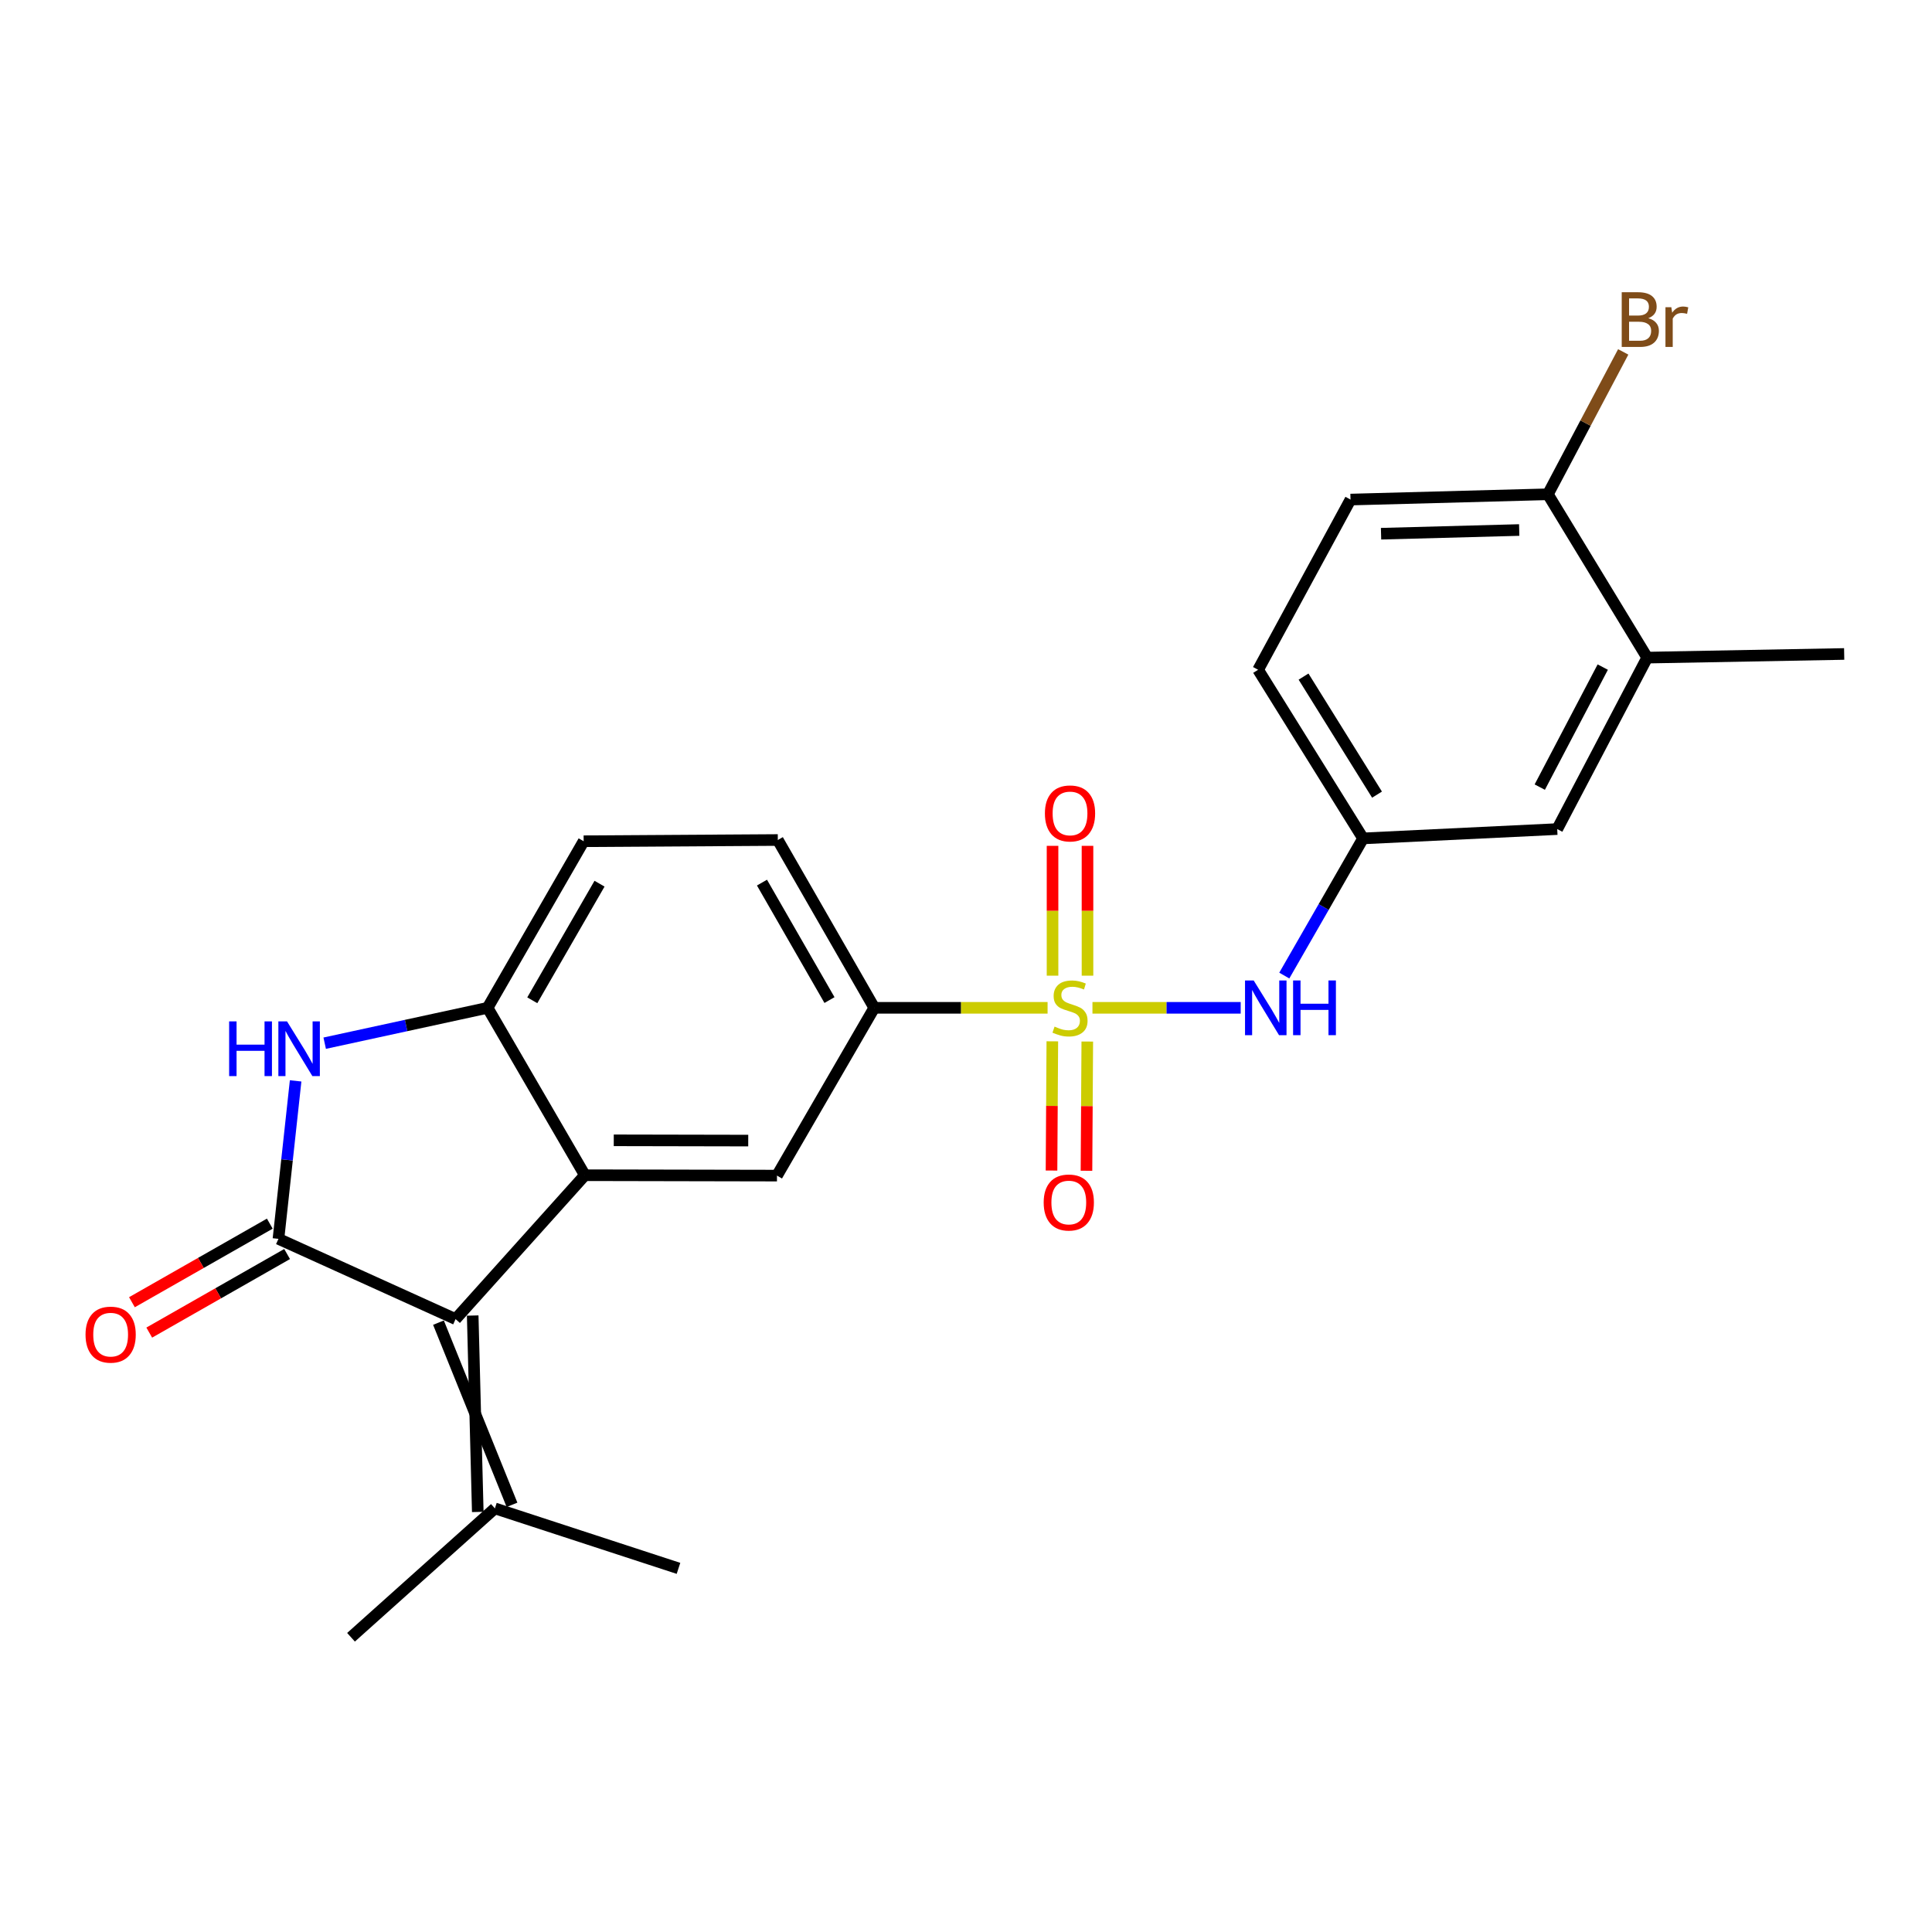 <?xml version='1.0' encoding='iso-8859-1'?>
<svg version='1.1' baseProfile='full'
              xmlns='http://www.w3.org/2000/svg'
                      xmlns:rdkit='http://www.rdkit.org/xml'
                      xmlns:xlink='http://www.w3.org/1999/xlink'
                  xml:space='preserve'
width='1000px' height='1000px' viewBox='0 0 1000 1000'>
<!-- END OF HEADER -->
<rect style='opacity:1.0;fill:#FFFFFF;stroke:none' width='1000' height='1000' x='0' y='0'> </rect>
<path class='bond-5' d='M 542.227,521.645 L 497.372,521.645' style='fill:none;fill-rule:evenodd;stroke:#CCCC00;stroke-width:6px;stroke-linecap:butt;stroke-linejoin:miter;stroke-opacity:1' />
<path class='bond-5' d='M 497.372,521.645 L 452.518,521.645' style='fill:none;fill-rule:evenodd;stroke:#000000;stroke-width:6px;stroke-linecap:butt;stroke-linejoin:miter;stroke-opacity:1' />
<path class='bond-7' d='M 565.453,521.645 L 603.816,521.645' style='fill:none;fill-rule:evenodd;stroke:#CCCC00;stroke-width:6px;stroke-linecap:butt;stroke-linejoin:miter;stroke-opacity:1' />
<path class='bond-7' d='M 603.816,521.645 L 642.18,521.645' style='fill:none;fill-rule:evenodd;stroke:#0000FF;stroke-width:6px;stroke-linecap:butt;stroke-linejoin:miter;stroke-opacity:1' />
<path class='bond-9' d='M 562.888,505.008 L 562.888,471.408' style='fill:none;fill-rule:evenodd;stroke:#CCCC00;stroke-width:6px;stroke-linecap:butt;stroke-linejoin:miter;stroke-opacity:1' />
<path class='bond-9' d='M 562.888,471.408 L 562.888,437.808' style='fill:none;fill-rule:evenodd;stroke:#FF0000;stroke-width:6px;stroke-linecap:butt;stroke-linejoin:miter;stroke-opacity:1' />
<path class='bond-9' d='M 544.792,505.008 L 544.792,471.408' style='fill:none;fill-rule:evenodd;stroke:#CCCC00;stroke-width:6px;stroke-linecap:butt;stroke-linejoin:miter;stroke-opacity:1' />
<path class='bond-9' d='M 544.792,471.408 L 544.792,437.808' style='fill:none;fill-rule:evenodd;stroke:#FF0000;stroke-width:6px;stroke-linecap:butt;stroke-linejoin:miter;stroke-opacity:1' />
<path class='bond-10' d='M 544.683,538.986 L 544.473,572.43' style='fill:none;fill-rule:evenodd;stroke:#CCCC00;stroke-width:6px;stroke-linecap:butt;stroke-linejoin:miter;stroke-opacity:1' />
<path class='bond-10' d='M 544.473,572.43 L 544.262,605.875' style='fill:none;fill-rule:evenodd;stroke:#FF0000;stroke-width:6px;stroke-linecap:butt;stroke-linejoin:miter;stroke-opacity:1' />
<path class='bond-10' d='M 562.778,539.099 L 562.568,572.544' style='fill:none;fill-rule:evenodd;stroke:#CCCC00;stroke-width:6px;stroke-linecap:butt;stroke-linejoin:miter;stroke-opacity:1' />
<path class='bond-10' d='M 562.568,572.544 L 562.357,605.989' style='fill:none;fill-rule:evenodd;stroke:#FF0000;stroke-width:6px;stroke-linecap:butt;stroke-linejoin:miter;stroke-opacity:1' />
<path class='bond-0' d='M 144.127,641.224 L 235.809,682.762' style='fill:none;fill-rule:evenodd;stroke:#000000;stroke-width:6px;stroke-linecap:butt;stroke-linejoin:miter;stroke-opacity:1' />
<path class='bond-11' d='M 139.647,633.363 L 103.969,653.696' style='fill:none;fill-rule:evenodd;stroke:#000000;stroke-width:6px;stroke-linecap:butt;stroke-linejoin:miter;stroke-opacity:1' />
<path class='bond-11' d='M 103.969,653.696 L 68.29,674.03' style='fill:none;fill-rule:evenodd;stroke:#FF0000;stroke-width:6px;stroke-linecap:butt;stroke-linejoin:miter;stroke-opacity:1' />
<path class='bond-11' d='M 148.607,649.084 L 112.928,669.418' style='fill:none;fill-rule:evenodd;stroke:#000000;stroke-width:6px;stroke-linecap:butt;stroke-linejoin:miter;stroke-opacity:1' />
<path class='bond-11' d='M 112.928,669.418 L 77.25,689.751' style='fill:none;fill-rule:evenodd;stroke:#FF0000;stroke-width:6px;stroke-linecap:butt;stroke-linejoin:miter;stroke-opacity:1' />
<path class='bond-26' d='M 144.127,641.224 L 148.571,600.342' style='fill:none;fill-rule:evenodd;stroke:#000000;stroke-width:6px;stroke-linecap:butt;stroke-linejoin:miter;stroke-opacity:1' />
<path class='bond-26' d='M 148.571,600.342 L 153.015,559.461' style='fill:none;fill-rule:evenodd;stroke:#0000FF;stroke-width:6px;stroke-linecap:butt;stroke-linejoin:miter;stroke-opacity:1' />
<path class='bond-1' d='M 235.809,682.762 L 302.731,608.29' style='fill:none;fill-rule:evenodd;stroke:#000000;stroke-width:6px;stroke-linecap:butt;stroke-linejoin:miter;stroke-opacity:1' />
<path class='bond-8' d='M 226.95,684.601 L 265.014,778.897' style='fill:none;fill-rule:evenodd;stroke:#000000;stroke-width:6px;stroke-linecap:butt;stroke-linejoin:miter;stroke-opacity:1' />
<path class='bond-8' d='M 244.667,680.922 L 247.297,782.576' style='fill:none;fill-rule:evenodd;stroke:#000000;stroke-width:6px;stroke-linecap:butt;stroke-linejoin:miter;stroke-opacity:1' />
<path class='bond-2' d='M 302.731,608.29 L 402.163,608.492' style='fill:none;fill-rule:evenodd;stroke:#000000;stroke-width:6px;stroke-linecap:butt;stroke-linejoin:miter;stroke-opacity:1' />
<path class='bond-2' d='M 317.682,590.226 L 387.285,590.366' style='fill:none;fill-rule:evenodd;stroke:#000000;stroke-width:6px;stroke-linecap:butt;stroke-linejoin:miter;stroke-opacity:1' />
<path class='bond-24' d='M 302.731,608.29 L 252.376,521.645' style='fill:none;fill-rule:evenodd;stroke:#000000;stroke-width:6px;stroke-linecap:butt;stroke-linejoin:miter;stroke-opacity:1' />
<path class='bond-3' d='M 168.059,539.953 L 210.217,530.799' style='fill:none;fill-rule:evenodd;stroke:#0000FF;stroke-width:6px;stroke-linecap:butt;stroke-linejoin:miter;stroke-opacity:1' />
<path class='bond-3' d='M 210.217,530.799 L 252.376,521.645' style='fill:none;fill-rule:evenodd;stroke:#000000;stroke-width:6px;stroke-linecap:butt;stroke-linejoin:miter;stroke-opacity:1' />
<path class='bond-4' d='M 252.376,521.645 L 302.097,435.422' style='fill:none;fill-rule:evenodd;stroke:#000000;stroke-width:6px;stroke-linecap:butt;stroke-linejoin:miter;stroke-opacity:1' />
<path class='bond-4' d='M 275.51,517.751 L 310.314,457.395' style='fill:none;fill-rule:evenodd;stroke:#000000;stroke-width:6px;stroke-linecap:butt;stroke-linejoin:miter;stroke-opacity:1' />
<path class='bond-6' d='M 452.518,521.645 L 402.163,608.492' style='fill:none;fill-rule:evenodd;stroke:#000000;stroke-width:6px;stroke-linecap:butt;stroke-linejoin:miter;stroke-opacity:1' />
<path class='bond-17' d='M 452.518,521.645 L 402.595,434.789' style='fill:none;fill-rule:evenodd;stroke:#000000;stroke-width:6px;stroke-linecap:butt;stroke-linejoin:miter;stroke-opacity:1' />
<path class='bond-17' d='M 429.341,517.634 L 394.395,456.834' style='fill:none;fill-rule:evenodd;stroke:#000000;stroke-width:6px;stroke-linecap:butt;stroke-linejoin:miter;stroke-opacity:1' />
<path class='bond-13' d='M 664.747,504.957 L 685.137,469.456' style='fill:none;fill-rule:evenodd;stroke:#0000FF;stroke-width:6px;stroke-linecap:butt;stroke-linejoin:miter;stroke-opacity:1' />
<path class='bond-13' d='M 685.137,469.456 L 705.527,433.954' style='fill:none;fill-rule:evenodd;stroke:#000000;stroke-width:6px;stroke-linecap:butt;stroke-linejoin:miter;stroke-opacity:1' />
<path class='bond-21' d='M 256.156,780.737 L 181.684,847.447' style='fill:none;fill-rule:evenodd;stroke:#000000;stroke-width:6px;stroke-linecap:butt;stroke-linejoin:miter;stroke-opacity:1' />
<path class='bond-22' d='M 256.156,780.737 L 351.185,811.78' style='fill:none;fill-rule:evenodd;stroke:#000000;stroke-width:6px;stroke-linecap:butt;stroke-linejoin:miter;stroke-opacity:1' />
<path class='bond-12' d='M 852.59,340.383 L 806.015,429.129' style='fill:none;fill-rule:evenodd;stroke:#000000;stroke-width:6px;stroke-linecap:butt;stroke-linejoin:miter;stroke-opacity:1' />
<path class='bond-12' d='M 829.581,345.286 L 796.979,407.408' style='fill:none;fill-rule:evenodd;stroke:#000000;stroke-width:6px;stroke-linecap:butt;stroke-linejoin:miter;stroke-opacity:1' />
<path class='bond-23' d='M 852.59,340.383 L 954.545,338.493' style='fill:none;fill-rule:evenodd;stroke:#000000;stroke-width:6px;stroke-linecap:butt;stroke-linejoin:miter;stroke-opacity:1' />
<path class='bond-25' d='M 852.59,340.383 L 801.18,255.839' style='fill:none;fill-rule:evenodd;stroke:#000000;stroke-width:6px;stroke-linecap:butt;stroke-linejoin:miter;stroke-opacity:1' />
<path class='bond-15' d='M 705.527,433.954 L 806.015,429.129' style='fill:none;fill-rule:evenodd;stroke:#000000;stroke-width:6px;stroke-linecap:butt;stroke-linejoin:miter;stroke-opacity:1' />
<path class='bond-19' d='M 705.527,433.954 L 651.202,346.676' style='fill:none;fill-rule:evenodd;stroke:#000000;stroke-width:6px;stroke-linecap:butt;stroke-linejoin:miter;stroke-opacity:1' />
<path class='bond-19' d='M 712.74,411.301 L 674.713,350.206' style='fill:none;fill-rule:evenodd;stroke:#000000;stroke-width:6px;stroke-linecap:butt;stroke-linejoin:miter;stroke-opacity:1' />
<path class='bond-14' d='M 801.18,255.839 L 699.023,258.573' style='fill:none;fill-rule:evenodd;stroke:#000000;stroke-width:6px;stroke-linecap:butt;stroke-linejoin:miter;stroke-opacity:1' />
<path class='bond-14' d='M 786.34,274.337 L 714.831,276.251' style='fill:none;fill-rule:evenodd;stroke:#000000;stroke-width:6px;stroke-linecap:butt;stroke-linejoin:miter;stroke-opacity:1' />
<path class='bond-20' d='M 801.18,255.839 L 820.677,218.99' style='fill:none;fill-rule:evenodd;stroke:#000000;stroke-width:6px;stroke-linecap:butt;stroke-linejoin:miter;stroke-opacity:1' />
<path class='bond-20' d='M 820.677,218.99 L 840.175,182.141' style='fill:none;fill-rule:evenodd;stroke:#7F4C19;stroke-width:6px;stroke-linecap:butt;stroke-linejoin:miter;stroke-opacity:1' />
<path class='bond-16' d='M 302.097,435.422 L 402.595,434.789' style='fill:none;fill-rule:evenodd;stroke:#000000;stroke-width:6px;stroke-linecap:butt;stroke-linejoin:miter;stroke-opacity:1' />
<path class='bond-18' d='M 699.023,258.573 L 651.202,346.676' style='fill:none;fill-rule:evenodd;stroke:#000000;stroke-width:6px;stroke-linecap:butt;stroke-linejoin:miter;stroke-opacity:1' />
<path  class='atom-0' d='M 545.84 531.365
Q 546.16 531.485, 547.48 532.045
Q 548.8 532.605, 550.24 532.965
Q 551.72 533.285, 553.16 533.285
Q 555.84 533.285, 557.4 532.005
Q 558.96 530.685, 558.96 528.405
Q 558.96 526.845, 558.16 525.885
Q 557.4 524.925, 556.2 524.405
Q 555 523.885, 553 523.285
Q 550.48 522.525, 548.96 521.805
Q 547.48 521.085, 546.4 519.565
Q 545.36 518.045, 545.36 515.485
Q 545.36 511.925, 547.76 509.725
Q 550.2 507.525, 555 507.525
Q 558.28 507.525, 562 509.085
L 561.08 512.165
Q 557.68 510.765, 555.12 510.765
Q 552.36 510.765, 550.84 511.925
Q 549.32 513.045, 549.36 515.005
Q 549.36 516.525, 550.12 517.445
Q 550.92 518.365, 552.04 518.885
Q 553.2 519.405, 555.12 520.005
Q 557.68 520.805, 559.2 521.605
Q 560.72 522.405, 561.8 524.045
Q 562.92 525.645, 562.92 528.405
Q 562.92 532.325, 560.28 534.445
Q 557.68 536.525, 553.32 536.525
Q 550.8 536.525, 548.88 535.965
Q 547 535.445, 544.76 534.525
L 545.84 531.365
' fill='#CCCC00'/>
<path  class='atom-4' d='M 118.603 528.667
L 122.443 528.667
L 122.443 540.707
L 136.923 540.707
L 136.923 528.667
L 140.763 528.667
L 140.763 556.987
L 136.923 556.987
L 136.923 543.907
L 122.443 543.907
L 122.443 556.987
L 118.603 556.987
L 118.603 528.667
' fill='#0000FF'/>
<path  class='atom-4' d='M 148.563 528.667
L 157.843 543.667
Q 158.763 545.147, 160.243 547.827
Q 161.723 550.507, 161.803 550.667
L 161.803 528.667
L 165.563 528.667
L 165.563 556.987
L 161.683 556.987
L 151.723 540.587
Q 150.563 538.667, 149.323 536.467
Q 148.123 534.267, 147.763 533.587
L 147.763 556.987
L 144.083 556.987
L 144.083 528.667
L 148.563 528.667
' fill='#0000FF'/>
<path  class='atom-8' d='M 648.902 507.485
L 658.182 522.485
Q 659.102 523.965, 660.582 526.645
Q 662.062 529.325, 662.142 529.485
L 662.142 507.485
L 665.902 507.485
L 665.902 535.805
L 662.022 535.805
L 652.062 519.405
Q 650.902 517.485, 649.662 515.285
Q 648.462 513.085, 648.102 512.405
L 648.102 535.805
L 644.422 535.805
L 644.422 507.485
L 648.902 507.485
' fill='#0000FF'/>
<path  class='atom-8' d='M 669.302 507.485
L 673.142 507.485
L 673.142 519.525
L 687.622 519.525
L 687.622 507.485
L 691.462 507.485
L 691.462 535.805
L 687.622 535.805
L 687.622 522.725
L 673.142 522.725
L 673.142 535.805
L 669.302 535.805
L 669.302 507.485
' fill='#0000FF'/>
<path  class='atom-10' d='M 540.84 421.026
Q 540.84 414.226, 544.2 410.426
Q 547.56 406.626, 553.84 406.626
Q 560.12 406.626, 563.48 410.426
Q 566.84 414.226, 566.84 421.026
Q 566.84 427.906, 563.44 431.826
Q 560.04 435.706, 553.84 435.706
Q 547.6 435.706, 544.2 431.826
Q 540.84 427.946, 540.84 421.026
M 553.84 432.506
Q 558.16 432.506, 560.48 429.626
Q 562.84 426.706, 562.84 421.026
Q 562.84 415.466, 560.48 412.666
Q 558.16 409.826, 553.84 409.826
Q 549.52 409.826, 547.16 412.626
Q 544.84 415.426, 544.84 421.026
Q 544.84 426.746, 547.16 429.626
Q 549.52 432.506, 553.84 432.506
' fill='#FF0000'/>
<path  class='atom-11' d='M 540.207 622.414
Q 540.207 615.614, 543.567 611.814
Q 546.927 608.014, 553.207 608.014
Q 559.487 608.014, 562.847 611.814
Q 566.207 615.614, 566.207 622.414
Q 566.207 629.294, 562.807 633.214
Q 559.407 637.094, 553.207 637.094
Q 546.967 637.094, 543.567 633.214
Q 540.207 629.334, 540.207 622.414
M 553.207 633.894
Q 557.527 633.894, 559.847 631.014
Q 562.207 628.094, 562.207 622.414
Q 562.207 616.854, 559.847 614.054
Q 557.527 611.214, 553.207 611.214
Q 548.887 611.214, 546.527 614.014
Q 544.207 616.814, 544.207 622.414
Q 544.207 628.134, 546.527 631.014
Q 548.887 633.894, 553.207 633.894
' fill='#FF0000'/>
<path  class='atom-12' d='M 44.271 690.804
Q 44.271 684.004, 47.631 680.204
Q 50.991 676.404, 57.271 676.404
Q 63.551 676.404, 66.911 680.204
Q 70.271 684.004, 70.271 690.804
Q 70.271 697.684, 66.871 701.604
Q 63.471 705.484, 57.271 705.484
Q 51.031 705.484, 47.631 701.604
Q 44.271 697.724, 44.271 690.804
M 57.271 702.284
Q 61.591 702.284, 63.911 699.404
Q 66.271 696.484, 66.271 690.804
Q 66.271 685.244, 63.911 682.444
Q 61.591 679.604, 57.271 679.604
Q 52.951 679.604, 50.591 682.404
Q 48.271 685.204, 48.271 690.804
Q 48.271 696.524, 50.591 699.404
Q 52.951 702.284, 57.271 702.284
' fill='#FF0000'/>
<path  class='atom-21' d='M 853.161 164.703
Q 855.881 165.463, 857.241 167.143
Q 858.641 168.783, 858.641 171.223
Q 858.641 175.143, 856.121 177.383
Q 853.641 179.583, 848.921 179.583
L 839.401 179.583
L 839.401 151.263
L 847.761 151.263
Q 852.601 151.263, 855.041 153.223
Q 857.481 155.183, 857.481 158.783
Q 857.481 163.063, 853.161 164.703
M 843.201 154.463
L 843.201 163.343
L 847.761 163.343
Q 850.561 163.343, 852.001 162.223
Q 853.481 161.063, 853.481 158.783
Q 853.481 154.463, 847.761 154.463
L 843.201 154.463
M 848.921 176.383
Q 851.681 176.383, 853.161 175.063
Q 854.641 173.743, 854.641 171.223
Q 854.641 168.903, 853.001 167.743
Q 851.401 166.543, 848.321 166.543
L 843.201 166.543
L 843.201 176.383
L 848.921 176.383
' fill='#7F4C19'/>
<path  class='atom-21' d='M 865.081 159.023
L 865.521 161.863
Q 867.681 158.663, 871.201 158.663
Q 872.321 158.663, 873.841 159.063
L 873.241 162.423
Q 871.521 162.023, 870.561 162.023
Q 868.881 162.023, 867.761 162.703
Q 866.681 163.343, 865.801 164.903
L 865.801 179.583
L 862.041 179.583
L 862.041 159.023
L 865.081 159.023
' fill='#7F4C19'/>
</svg>
